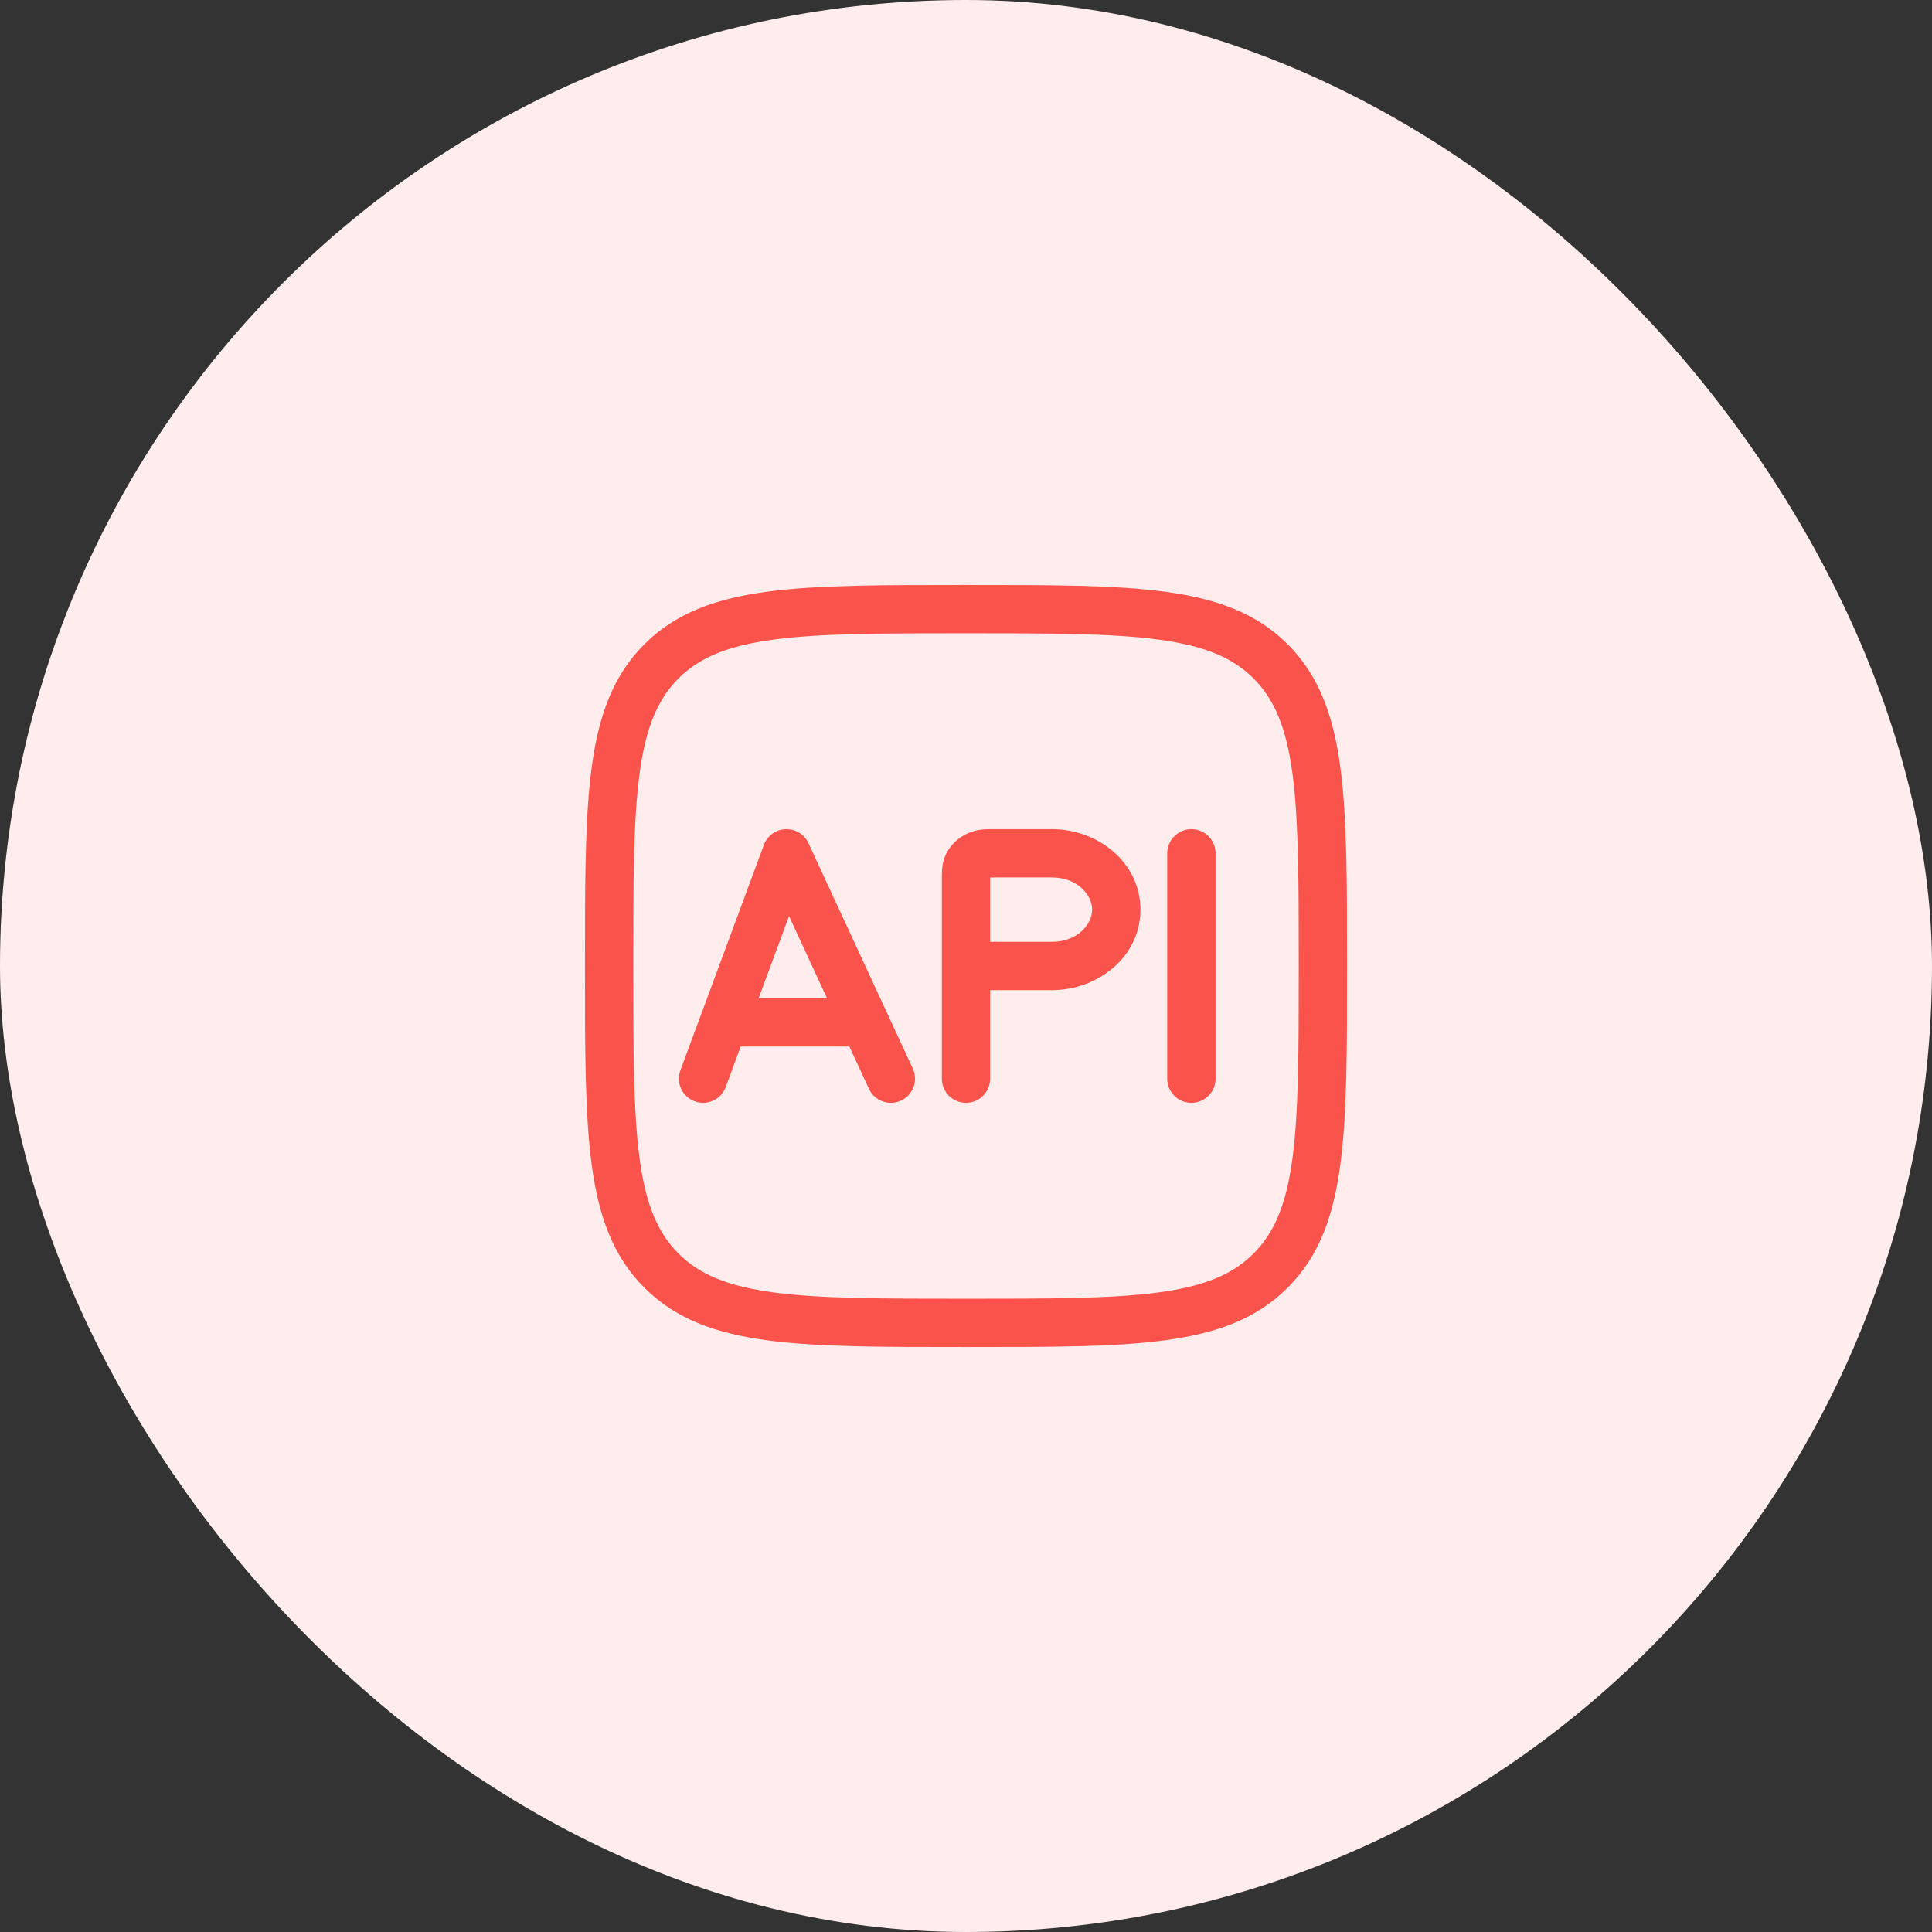 <svg width="60" height="60" viewBox="0 0 60 60" fill="none" xmlns="http://www.w3.org/2000/svg">
<rect x="0" y="0" width="60" height="60" fill="#333333" stroke="none"/>
<rect width="60" height="60" rx="30" fill="#FFEDED"/>
<path d="M24.426 26.5L25.107 26.185C24.98 25.91 24.699 25.739 24.397 25.751C24.094 25.762 23.828 25.955 23.723 26.239L24.426 26.5ZM21.13 33.239C20.986 33.628 21.185 34.059 21.573 34.203C21.962 34.347 22.393 34.149 22.537 33.761L21.13 33.239ZM26.857 31.75L27.537 31.435L26.857 31.75ZM26.986 33.815C27.16 34.191 27.606 34.355 27.982 34.181C28.358 34.007 28.522 33.561 28.348 33.185L26.986 33.815ZM29.25 33.5C29.25 33.914 29.586 34.25 30 34.25C30.415 34.25 30.75 33.914 30.75 33.5H29.25ZM30.461 26.529L30.256 25.807L30.461 26.529ZM30.033 26.903L29.33 26.642L30.033 26.903ZM37.75 26.5C37.75 26.086 37.414 25.75 37 25.75C36.586 25.75 36.25 26.086 36.25 26.5H37.75ZM36.25 33.5C36.25 33.914 36.586 34.25 37 34.25C37.414 34.25 37.75 33.914 37.75 33.5H36.25ZM30 40.333C27.367 40.333 25.467 40.332 24.02 40.137C22.594 39.945 21.719 39.579 21.07 38.93L20.01 39.99C20.984 40.965 22.227 41.41 23.82 41.624C25.39 41.835 27.409 41.833 30 41.833V40.333ZM18.167 30C18.167 32.591 18.165 34.61 18.377 36.181C18.591 37.773 19.036 39.016 20.01 39.99L21.07 38.93C20.422 38.281 20.055 37.407 19.863 35.981C19.669 34.533 19.667 32.634 19.667 30H18.167ZM40.334 30C40.334 32.634 40.332 34.533 40.138 35.981C39.946 37.407 39.579 38.281 38.93 38.93L39.991 39.99C40.965 39.016 41.41 37.773 41.624 36.181C41.835 34.61 41.834 32.591 41.834 30H40.334ZM30 41.833C32.592 41.833 34.61 41.835 36.181 41.624C37.773 41.41 39.017 40.965 39.991 39.99L38.93 38.93C38.281 39.579 37.407 39.945 35.981 40.137C34.534 40.332 32.634 40.333 30 40.333V41.833ZM30 19.667C32.634 19.667 34.534 19.668 35.981 19.863C37.407 20.055 38.281 20.421 38.93 21.07L39.991 20.009C39.017 19.035 37.773 18.59 36.181 18.376C34.61 18.165 32.592 18.167 30 18.167V19.667ZM41.834 30C41.834 27.409 41.835 25.39 41.624 23.819C41.41 22.227 40.965 20.984 39.991 20.009L38.93 21.07C39.579 21.719 39.946 22.593 40.138 24.019C40.332 25.467 40.334 27.366 40.334 30H41.834ZM30 18.167C27.409 18.167 25.39 18.165 23.82 18.376C22.227 18.59 20.984 19.035 20.01 20.009L21.07 21.07C21.719 20.421 22.594 20.055 24.02 19.863C25.467 19.668 27.367 19.667 30 19.667V18.167ZM19.667 30C19.667 27.366 19.669 25.467 19.863 24.019C20.055 22.593 20.422 21.719 21.07 21.07L20.01 20.009C19.036 20.984 18.591 22.227 18.377 23.819C18.165 25.39 18.167 27.409 18.167 30H19.667ZM23.723 26.239L21.779 31.489L23.185 32.011L25.13 26.761L23.723 26.239ZM21.779 31.489L21.13 33.239L22.537 33.761L23.185 32.011L21.779 31.489ZM23.746 26.815L26.176 32.065L27.537 31.435L25.107 26.185L23.746 26.815ZM26.176 32.065L26.986 33.815L28.348 33.185L27.537 31.435L26.176 32.065ZM22.482 32.5H26.857V31H22.482V32.5ZM30.934 27.25H32.667V25.75H30.934V27.25ZM29.25 27.317V30H30.75V27.317H29.25ZM29.25 30V33.5H30.75V30H29.25ZM32.667 29.25H30V30.75H32.667V29.25ZM33.917 28.25C33.917 28.711 33.455 29.25 32.667 29.25V30.75C34.089 30.75 35.417 29.722 35.417 28.25H33.917ZM32.667 27.25C33.455 27.25 33.917 27.789 33.917 28.25H35.417C35.417 26.778 34.089 25.75 32.667 25.75V27.25ZM30.934 25.75C30.737 25.75 30.482 25.743 30.256 25.807L30.666 27.25C30.637 27.258 30.629 27.255 30.678 27.253C30.73 27.25 30.802 27.25 30.934 27.25V25.75ZM30.75 27.317C30.75 27.261 30.75 27.218 30.751 27.182C30.751 27.145 30.752 27.123 30.753 27.108C30.755 27.078 30.756 27.111 30.736 27.164L29.33 26.642C29.239 26.888 29.25 27.165 29.25 27.317H30.75ZM30.256 25.807C29.853 25.922 29.489 26.212 29.33 26.642L30.736 27.164C30.722 27.201 30.703 27.224 30.689 27.235C30.676 27.247 30.667 27.25 30.666 27.25L30.256 25.807ZM36.25 26.5V33.5H37.75V26.5H36.25Z" fill="#FA534B"/>
</svg>
